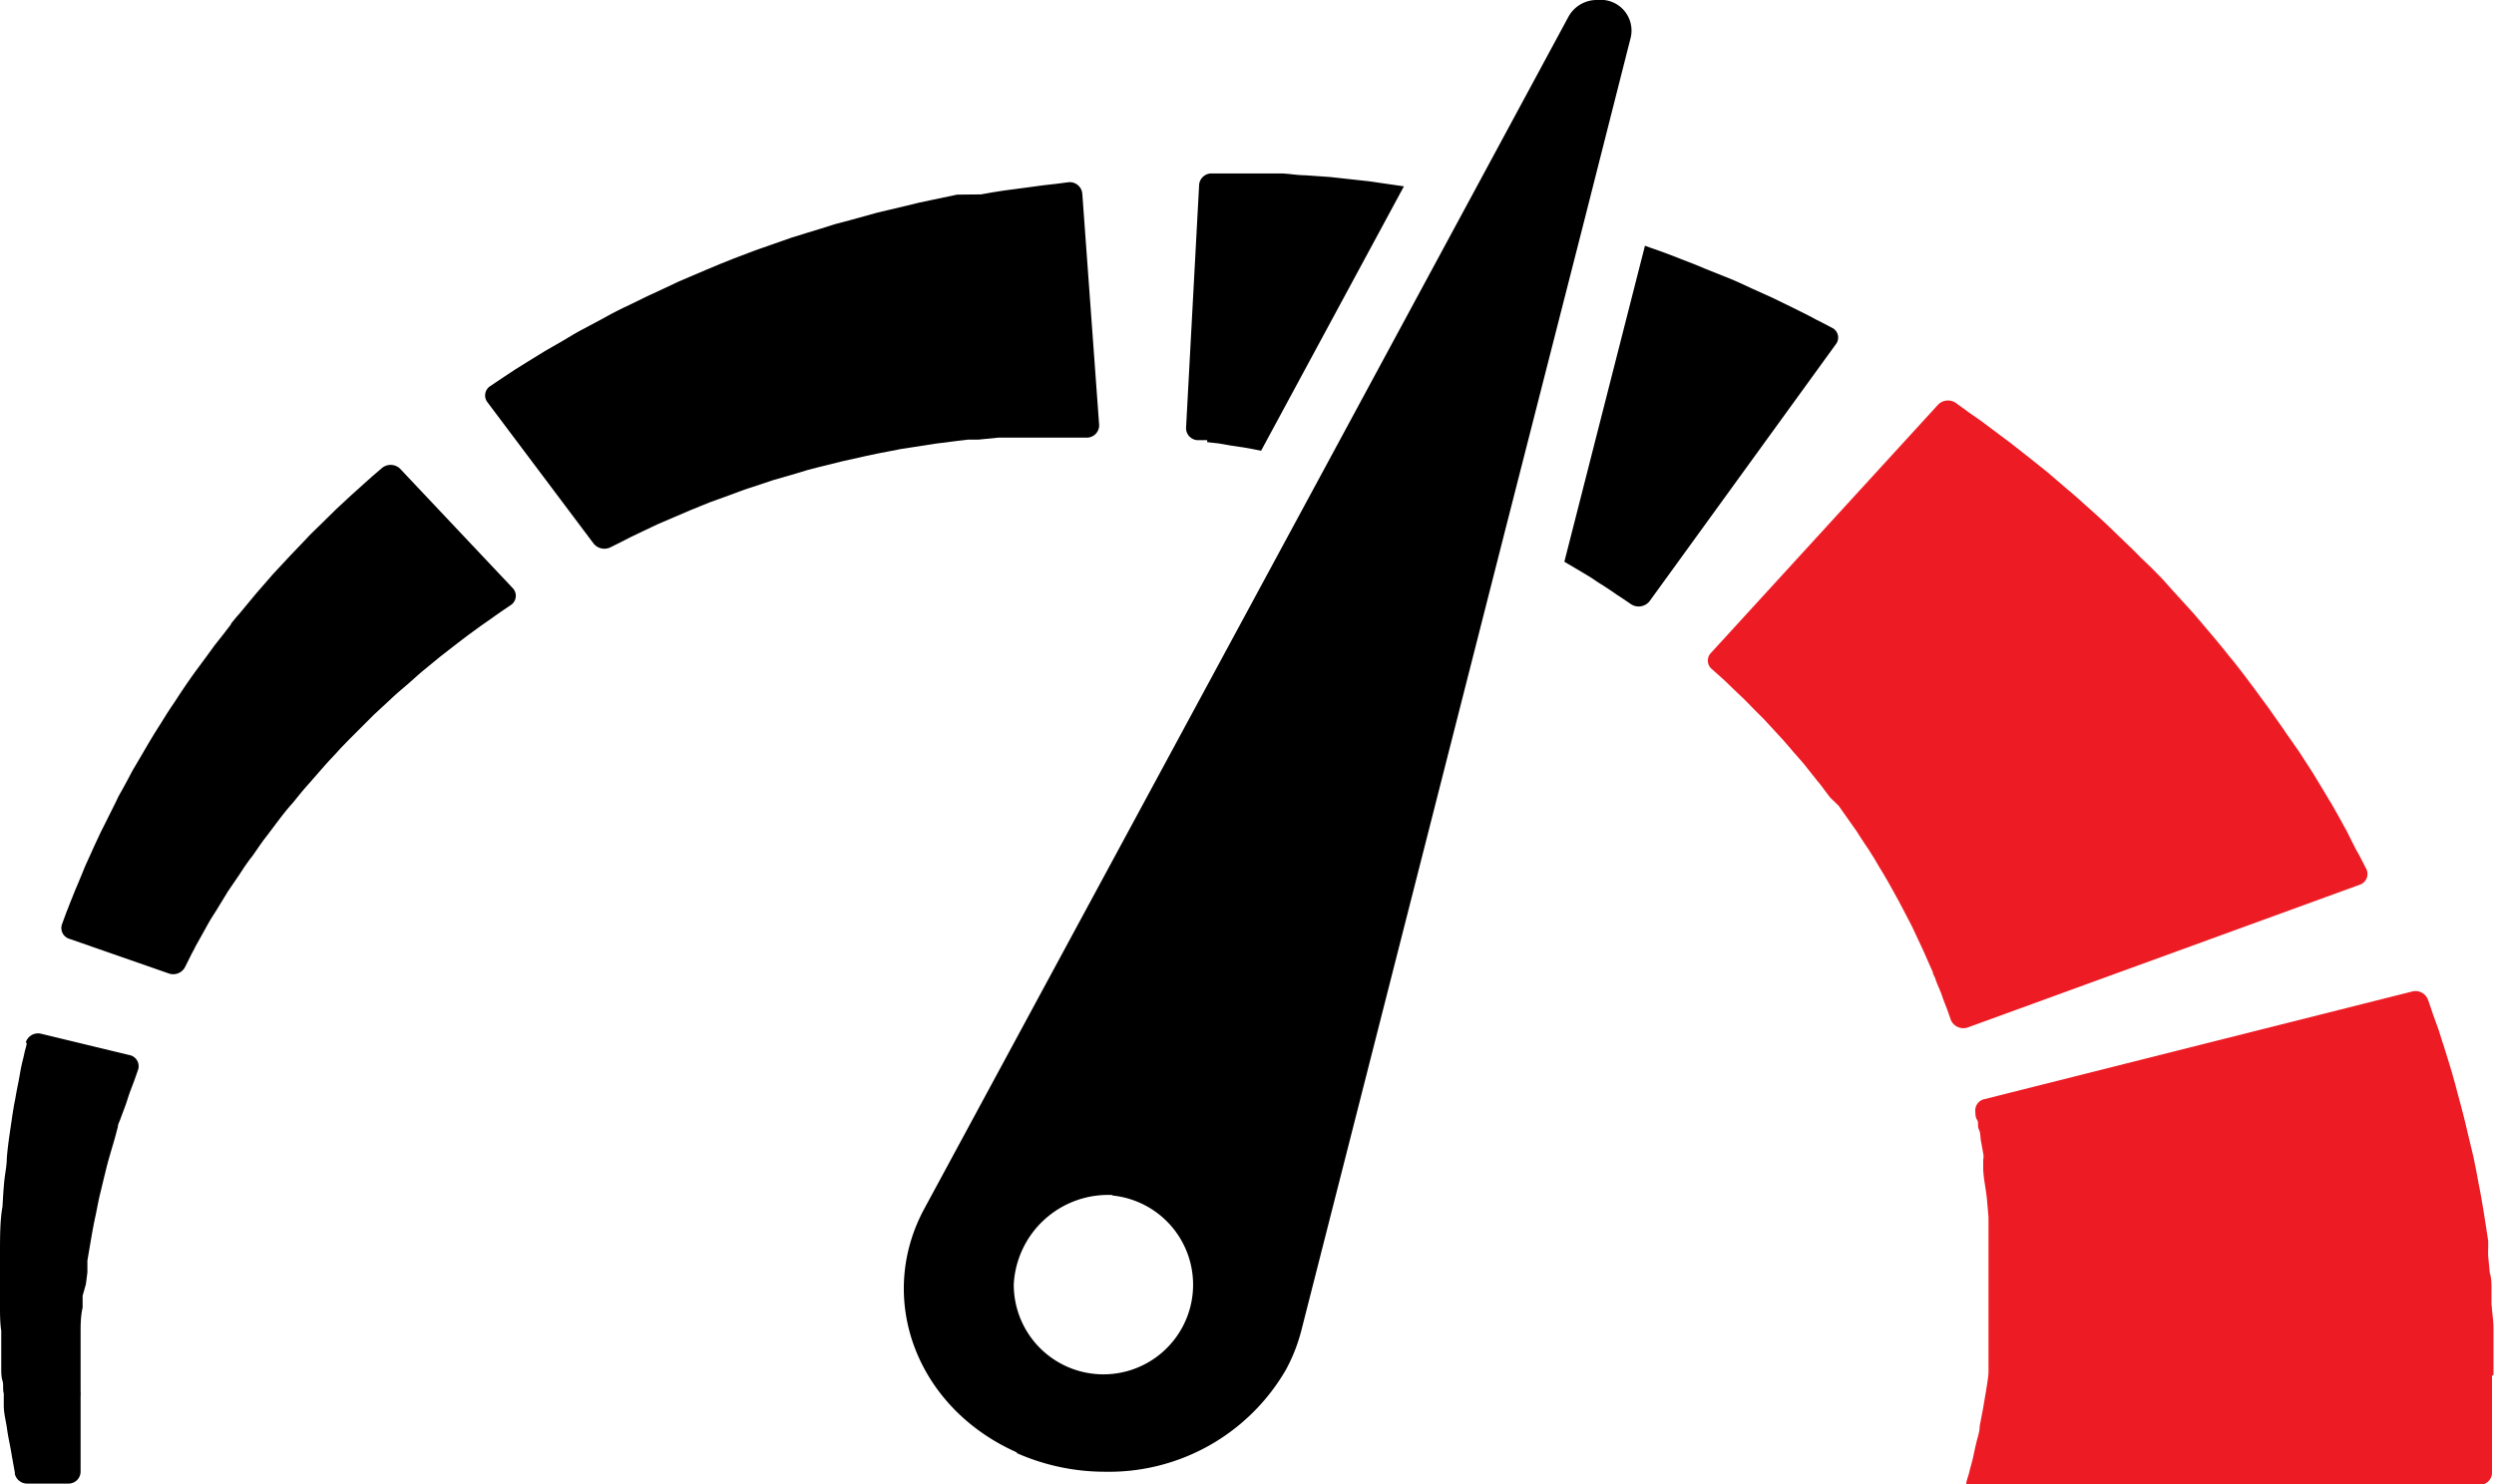 <svg xmlns="http://www.w3.org/2000/svg" xmlns:xlink="http://www.w3.org/1999/xlink" viewBox="0 0 99.02 58.94"><defs><style>.cls-1{fill:none;}.cls-2{clip-path:url(#clip-path);}.cls-3{fill:#ed1c24;}</style><clipPath id="clip-path"><rect class="cls-1" x="0.02" width="99" height="58.97"/></clipPath></defs><title>Varlık 41-80</title><g id="katman_2" data-name="katman 2"><g id="Layer_1" data-name="Layer 1"><g class="cls-2"><path class="cls-3" d="M99,54.6c0-.2,0-.39,0-.59s0-.39,0-.59V53h0v0l0-.24c0-.33-.06-.66-.08-1l0-.25,0-.32c0-.22,0-.43-.07-.65l-.06-.64a3.11,3.11,0,0,1,0-.32c0-.1,0-.19,0-.29-.12-.78-.23-1.54-.38-2.28q-.1-.56-.21-1.08l-.24-1c-.15-.67-.33-1.29-.48-1.87l-.12-.43-.12-.4-.23-.74c-.08-.23-.14-.45-.21-.65l-.2-.55c-.08-.24-.15-.45-.21-.61a.53.53,0,0,0-.63-.3L78.8,43.65a.46.46,0,0,0-.37.53c0,.09,0,.19.07.3s0,.24.07.38.05.29.08.45.06.32.09.5,0,.18,0,.28,0,.19,0,.29c0,.39.11.82.15,1.27l.06.69c0,.24,0,.49,0,.73,0,.49,0,1,0,1.52V51c0,.11,0,.22,0,.34s0,.22,0,.34v.17l0,.24c0,.33,0,.66,0,1v.28h0v-.15h0v.15c0,.13,0,.25,0,.38s0,.26,0,.39,0,.25,0,.37-.06.5-.1.74l-.12.71-.13.68c0,.22-.08.43-.13.64s-.09.4-.13.59-.1.37-.14.54a2.33,2.33,0,0,1-.07.25l-.06.2,0,.11H98.42a.49.49,0,0,0,.52-.44h0c0-.34,0-.69,0-1.06s0-.73,0-1.1,0-.76,0-1.15c0-.19,0-.39,0-.58Z"/></g><path class="cls-3" d="M93.68,35.14a.45.45,0,0,0,.27-.63l-.19-.37c-.07-.14-.15-.28-.24-.44L93.17,33c-.13-.23-.26-.48-.41-.74l-.21-.37c-.08-.12-.15-.25-.23-.38l-.49-.81-.55-.85L91,29.45c-.1-.15-.21-.29-.31-.45l-.64-.91c-.45-.61-.91-1.25-1.41-1.87-.13-.15-.25-.31-.38-.47l-.19-.23-.19-.23-.79-.93-.82-.9L85.86,23l-.42-.43L85,22.15q-.21-.22-.42-.42l-.84-.81c-.28-.27-.56-.52-.84-.77s-.54-.49-.81-.71l-.78-.67-.75-.6-.7-.55-.64-.48-.56-.42-.49-.34L77.65,16a.55.55,0,0,0-.71.08l-9,9.84a.44.44,0,0,0,0,.63l.26.23.31.28.35.34.41.39.43.44c.15.15.31.3.47.48l.48.52c.17.18.33.37.5.57s.34.38.51.59l.5.63a3.92,3.92,0,0,1,.25.32l.25.33L73,32l.24.34.48.68c.15.24.3.47.46.7l.11.18.11.17.21.36c.29.46.54.93.79,1.38l.35.67.17.33.15.32.29.62.26.59.12.27c0,.09.08.18.1.26s.11.29.17.43.1.26.14.38l.17.44.14.4a.54.54,0,0,0,.68.28Z"/><path d="M47.93,17.56l.45.05.52.09.6.09.57.11L55.74,7.4l-.83-.12-.55-.08-.55-.06-1-.11-1-.07c-.31,0-.61-.06-.89-.07l-.81,0-.71,0H48.13a.49.49,0,0,0-.52.44L47.09,17a.48.48,0,0,0,.44.48l.4,0Z"/><path d="M63.17,22.94c.15.1.29.2.43.28l.38.25.2.14.2.13.37.25a.55.55,0,0,0,.74-.11l7.4-10.21a.43.43,0,0,0-.17-.66l-.4-.21-.22-.11-.26-.14-.68-.34-.78-.38-.82-.37c-.28-.13-.57-.27-.89-.4l-1-.4c-.32-.14-.67-.27-1-.4S66,10,65.59,9.86l-.28-.1-3.2,12.55.51.3.55.33Z"/><path d="M38,17.51l.43-.05.41,0,.8-.08.74,0,.35,0,.33,0h.57l.5,0h1a.49.49,0,0,0,.51-.5l-.67-9.2a.5.5,0,0,0-.57-.44l-.46.06-.53.06-.74.1-.83.11-.44.07-.45.08L38,7.73l-1,.21-.52.11-.53.13-1.1.26-1.12.31-.57.15-.57.18L32,9.26l-.58.18-1.14.4c-.38.13-.75.28-1.13.42l-.55.22-.55.23-.54.23-.54.23-1,.47c-.34.15-.66.32-1,.48s-.64.31-.94.48l-.86.46c-.29.15-.55.31-.8.46l-.73.42-.65.4-.56.35-.47.31-.49.33a.44.44,0,0,0-.12.64l4.22,5.62a.55.55,0,0,0,.68.14l.38-.19.41-.21.5-.24.57-.27.63-.27.7-.3.74-.3.8-.29c.28-.1.55-.21.84-.3l.87-.29.45-.13.45-.13.46-.14.46-.12.93-.23.94-.21.47-.1.47-.09.46-.09.46-.07.9-.14.87-.11Z"/><path d="M9.19,24.77l-.33.43-.34.43-.32.44c-.22.3-.44.59-.65.89s-.41.6-.61.91l-.15.22-.15.23-.28.45c-.39.6-.73,1.22-1.08,1.8-.16.3-.31.59-.47.87s-.15.29-.22.43-.14.28-.21.42l-.4.8c-.12.26-.24.51-.35.76s-.22.47-.31.7l-.26.63c-.09.2-.16.39-.23.56s-.13.34-.19.48l-.18.49a.45.45,0,0,0,.31.58L6.7,38.66a.53.53,0,0,0,.64-.24L7.55,38c.06-.13.14-.26.21-.41L8,37.16l.3-.54c.11-.19.24-.38.36-.58l.39-.64.45-.66.23-.35c.08-.11.16-.23.25-.34s.33-.48.51-.72c.37-.47.73-1,1.14-1.45l.3-.37.15-.18.16-.18.63-.72c.21-.24.44-.47.65-.71l.33-.34.34-.34.33-.33.33-.33.67-.62c.22-.21.45-.4.67-.59s.42-.38.64-.56l.62-.51.59-.46.55-.42.48-.35.43-.3.21-.15.2-.14.37-.25a.44.44,0,0,0,.08-.67l-4.48-4.75a.54.54,0,0,0-.74,0l-.34.29-.18.16-.2.18-.5.45-.56.52-.58.57c-.2.2-.42.4-.62.62l-.65.68-.67.72-.67.77-.68.82c-.12.13-.23.27-.34.41Z"/><path d="M1.06,41.41c0,.12-.06.26-.09.41s-.07.3-.11.47-.07.38-.11.59-.09.44-.13.68-.05.24-.07.37l-.06.37C.42,44.82.32,45.37.27,46c0,.3-.07.6-.1.91s-.05.63-.07,1C0,48.46,0,49.13,0,49.8v2.05c0,.34,0,.68.05,1v.34l0,.18c0,.16,0,.33,0,.49s0,.32,0,.48,0,.34.05.5,0,.33.05.5l0,.24,0,.24c0,.32.09.63.13.93s.11.6.16.89.1.57.15.84l0,.06a.5.5,0,0,0,.5.38H2.69a.48.48,0,0,0,.51-.49c0-.07,0-.14,0-.22,0-.26,0-.52,0-.8l0-.85V55.46a1.55,1.55,0,0,0,0-.22c0-.15,0-.3,0-.45s0-.31,0-.46l0-.49c0-.16,0-.33,0-.49v-.18h0v0l0-.24c0-.32,0-.64.08-1l0-.23,0-.24L3.41,51l.06-.47,0-.23,0-.24c.11-.62.2-1.23.33-1.81.06-.29.11-.58.18-.86s.13-.55.2-.82c.12-.53.28-1,.41-1.48l.09-.34c0-.11.07-.21.1-.31L5,43.85c.06-.18.11-.35.17-.51l.17-.45.14-.4a.45.45,0,0,0-.35-.59l-3.48-.84a.51.51,0,0,0-.63.35Z"/><path d="M40.37,57.71a8.67,8.67,0,0,0,3.5.74,8.12,8.12,0,0,0,7.19-4.06,6.82,6.82,0,0,0,.61-1.56l8.09-31.77L62.84,9l1.9-7.49A1.22,1.22,0,0,0,63.43,0a1.28,1.28,0,0,0-1.16.67L58.39,7.86,52.66,18.47,36.7,48c-1.94,3.59-.3,7.92,3.67,9.68Zm3.8-10.23A3.56,3.56,0,1,1,40.25,51a3.75,3.75,0,0,1,3.92-3.54Z"/></g></g></svg>